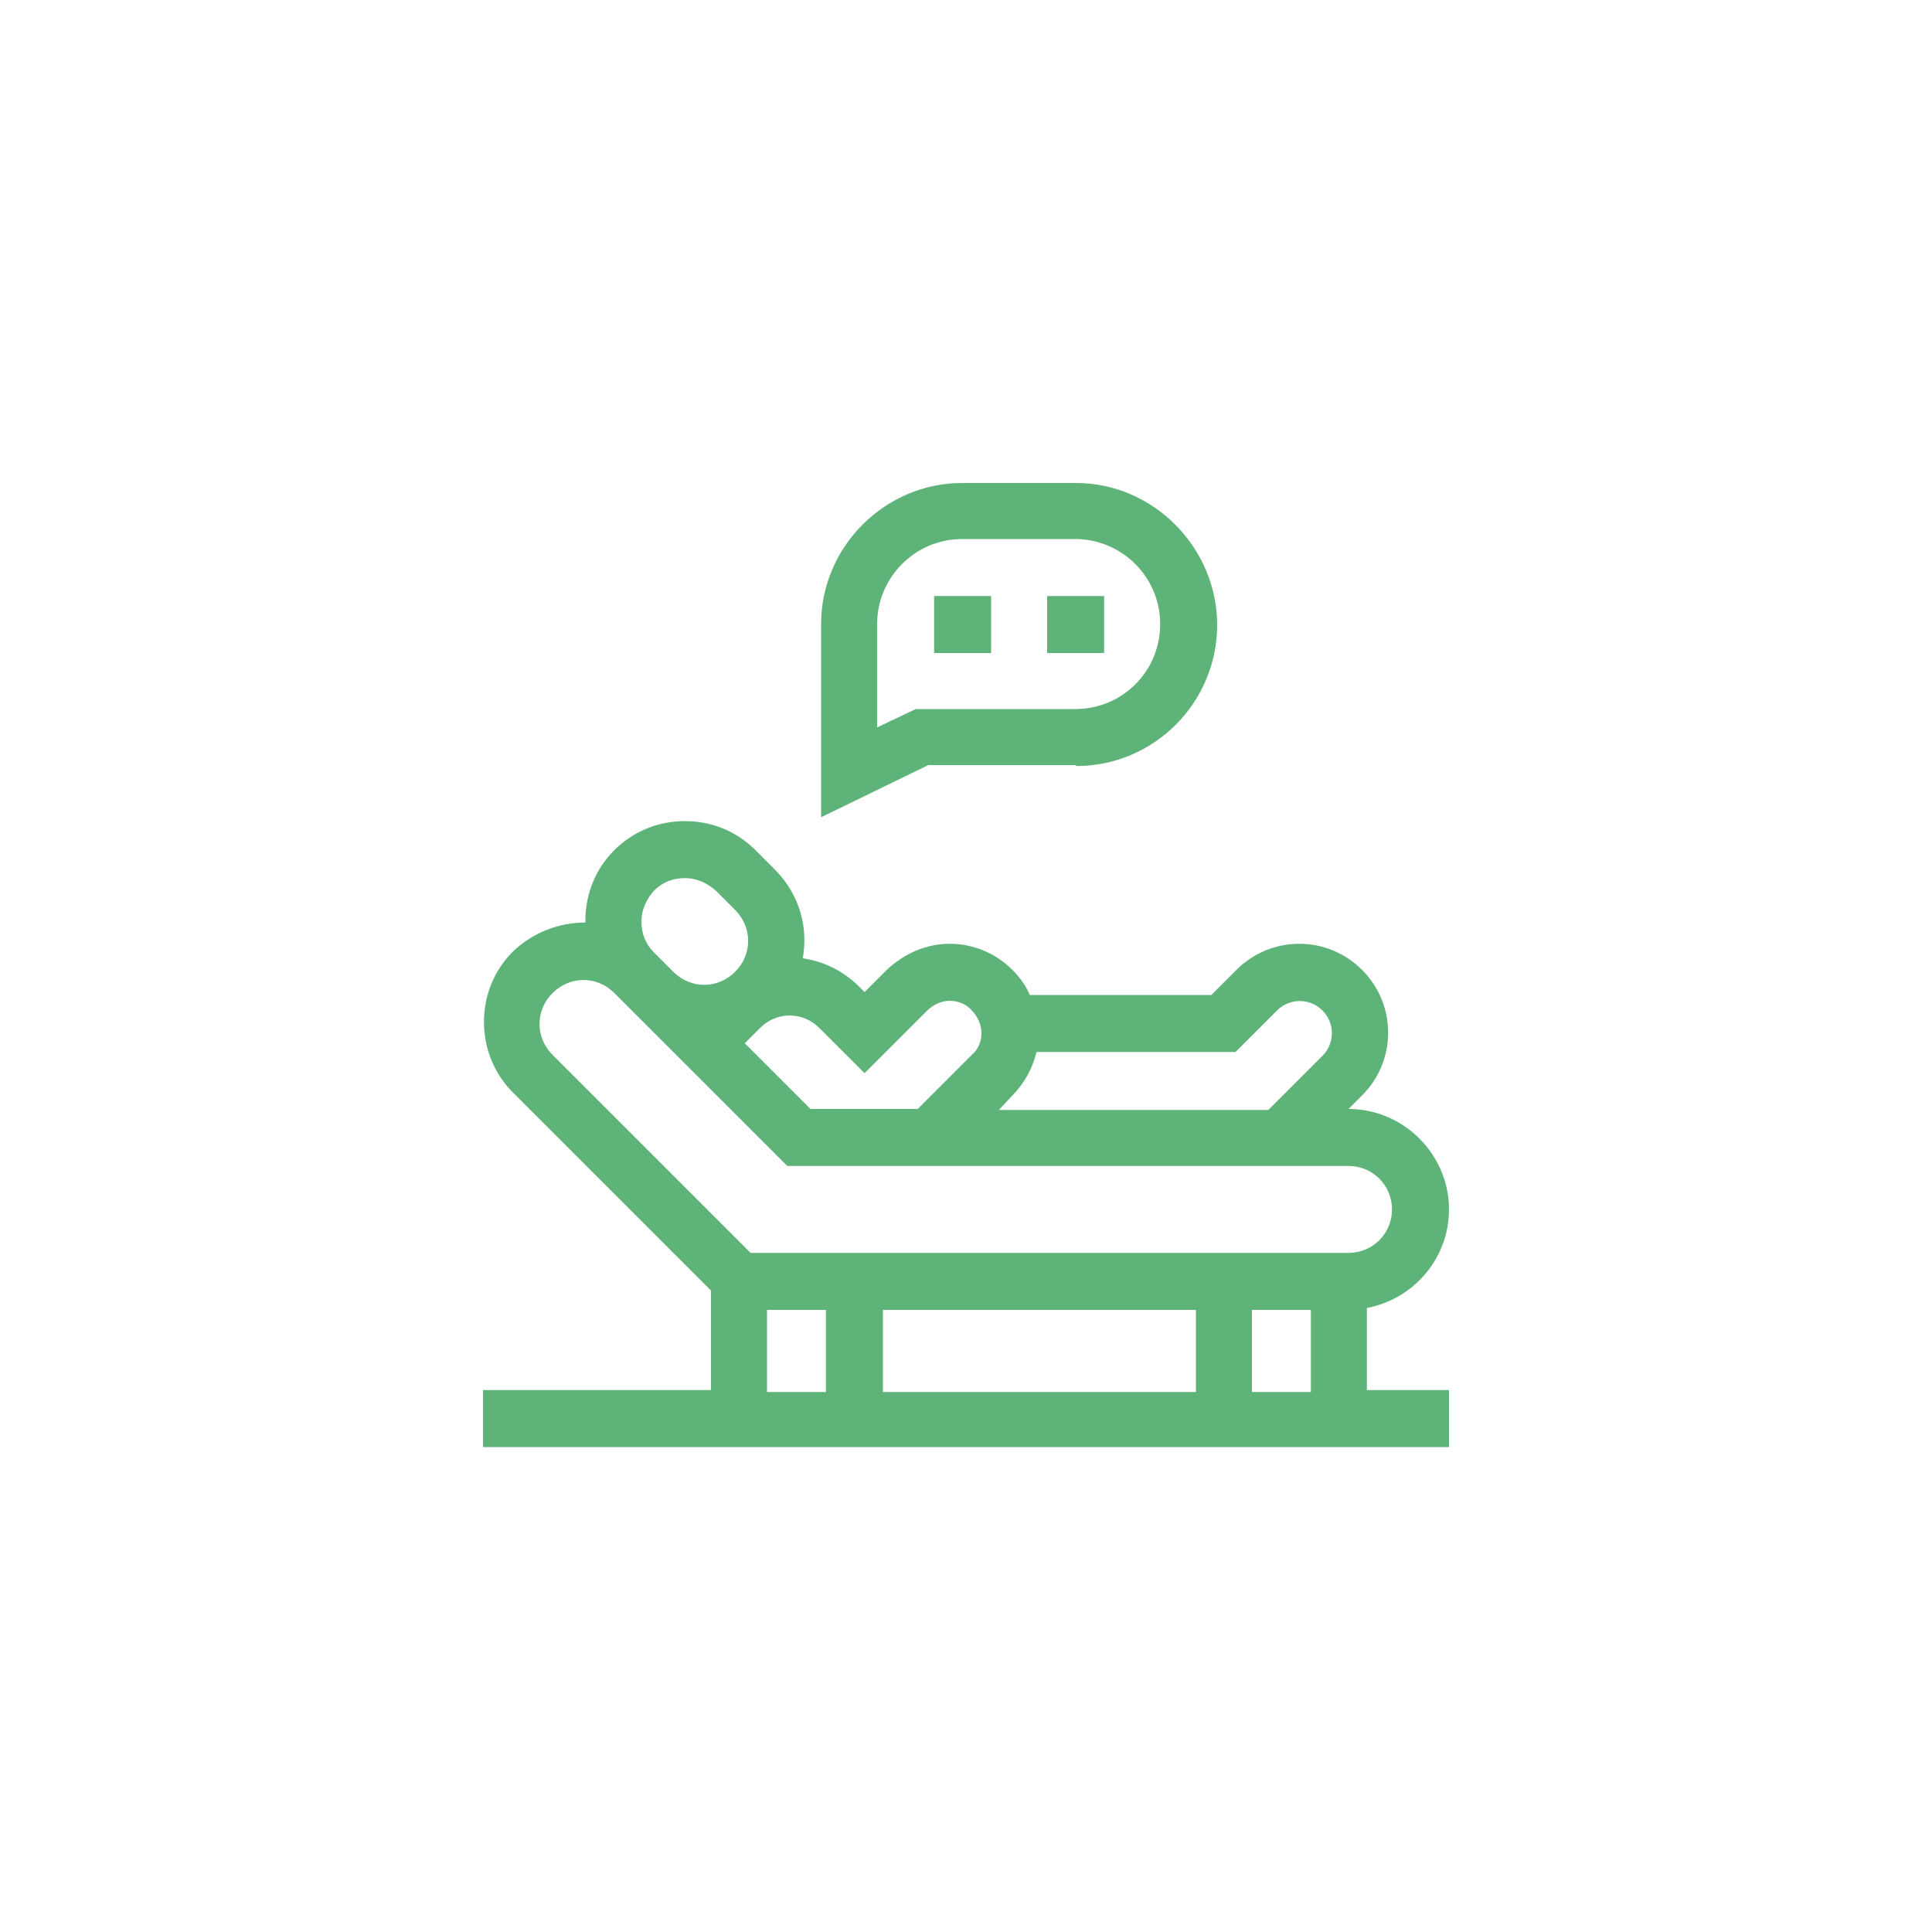 <?xml version="1.0" encoding="UTF-8"?> <svg xmlns="http://www.w3.org/2000/svg" xmlns:xlink="http://www.w3.org/1999/xlink" version="1.1" id="Capa_1" x="0px" y="0px" viewBox="0 0 200 200" style="enable-background:new 0 0 200 200;" xml:space="preserve"> <style type="text/css"> .st0{fill:#5EB378;} </style> <g> <path class="st0" d="M111.4,79.3c8.1,0,14.6-6.6,14.6-14.6S119.4,50,111.4,50H99.6C91.6,50,85,56.6,85,64.6v20l11.1-5.4H111.4z M90.8,75.3V64.6c0-4.8,3.9-8.8,8.8-8.8h11.7c4.8,0,8.8,3.9,8.8,8.8s-3.9,8.8-8.8,8.8H94.8L90.8,75.3z"></path> <path class="st0" d="M141.5,135.4c4.8-0.9,8.5-5.1,8.5-10.2c0-5.7-4.7-10.4-10.4-10.4l1.4-1.4c3.6-3.6,3.6-9.4,0-13 c-3.6-3.6-9.4-3.6-13,0l-2.6,2.6h-18.8c-0.4-1-1.1-1.9-1.8-2.6c-1.7-1.7-4-2.7-6.5-2.7c-2.4,0-4.7,1-6.5,2.7l-2.3,2.3l-0.6-0.6 c-1.6-1.6-3.7-2.6-5.8-2.9c0.6-3.3-0.4-6.7-2.9-9.2l-2-2c-2-2-4.6-3-7.3-3c-2.8,0-5.4,1.1-7.3,3c-2,2-3,4.6-3,7.3 c0,0.1,0,0.1,0,0.2c-2.7,0-5.4,1-7.5,3c-2,2-3,4.6-3,7.3c0,2.8,1.1,5.4,3,7.3l20.5,20.5v10.3H50v5.9h100v-5.9h-8.5V135.4z M104.8,113.4c1.2-1.2,2.1-2.8,2.5-4.5h20.6l4.3-4.3c1.3-1.3,3.4-1.3,4.7,0c1.3,1.3,1.3,3.4,0,4.7l-5.6,5.6h-27.9L104.8,113.4z M78.7,106.4c1.7-1.7,4.4-1.7,6.1,0l4.7,4.7l6.5-6.5c0.6-0.6,1.5-1,2.3-1s1.7,0.3,2.3,1c0.6,0.6,1,1.5,1,2.3c0,0.9-0.3,1.7-1,2.3 l-5.6,5.6H83.9l-6.8-6.8L78.7,106.4z M67.7,92.2c0.9-0.9,2-1.3,3.2-1.3c1.2,0,2.3,0.5,3.2,1.3l2,2c1.8,1.8,1.8,4.6,0,6.4 c-1.8,1.8-4.6,1.8-6.4,0l-2-2c-0.9-0.9-1.3-2-1.3-3.2C66.4,94.2,66.9,93.1,67.7,92.2z M85.5,144.1h-6.1v-8.5h6.1V144.1z M123.7,144.1H91.4v-8.5h32.4V144.1z M135.7,144.1h-6.1v-8.5h6.1V144.1z M77.7,129.7l-20.5-20.5c-1.8-1.8-1.8-4.6,0-6.4 c1.8-1.8,4.6-1.8,6.4,0l17.9,17.9h58.1c2.5,0,4.5,2,4.5,4.5c0,2.5-2,4.5-4.5,4.5L77.7,129.7L77.7,129.7z"></path> <path class="st0" d="M96.7,61.7h5.9v5.9h-5.9V61.7z"></path> <path class="st0" d="M108.4,61.7h5.9v5.9h-5.9V61.7z"></path> </g> </svg> 